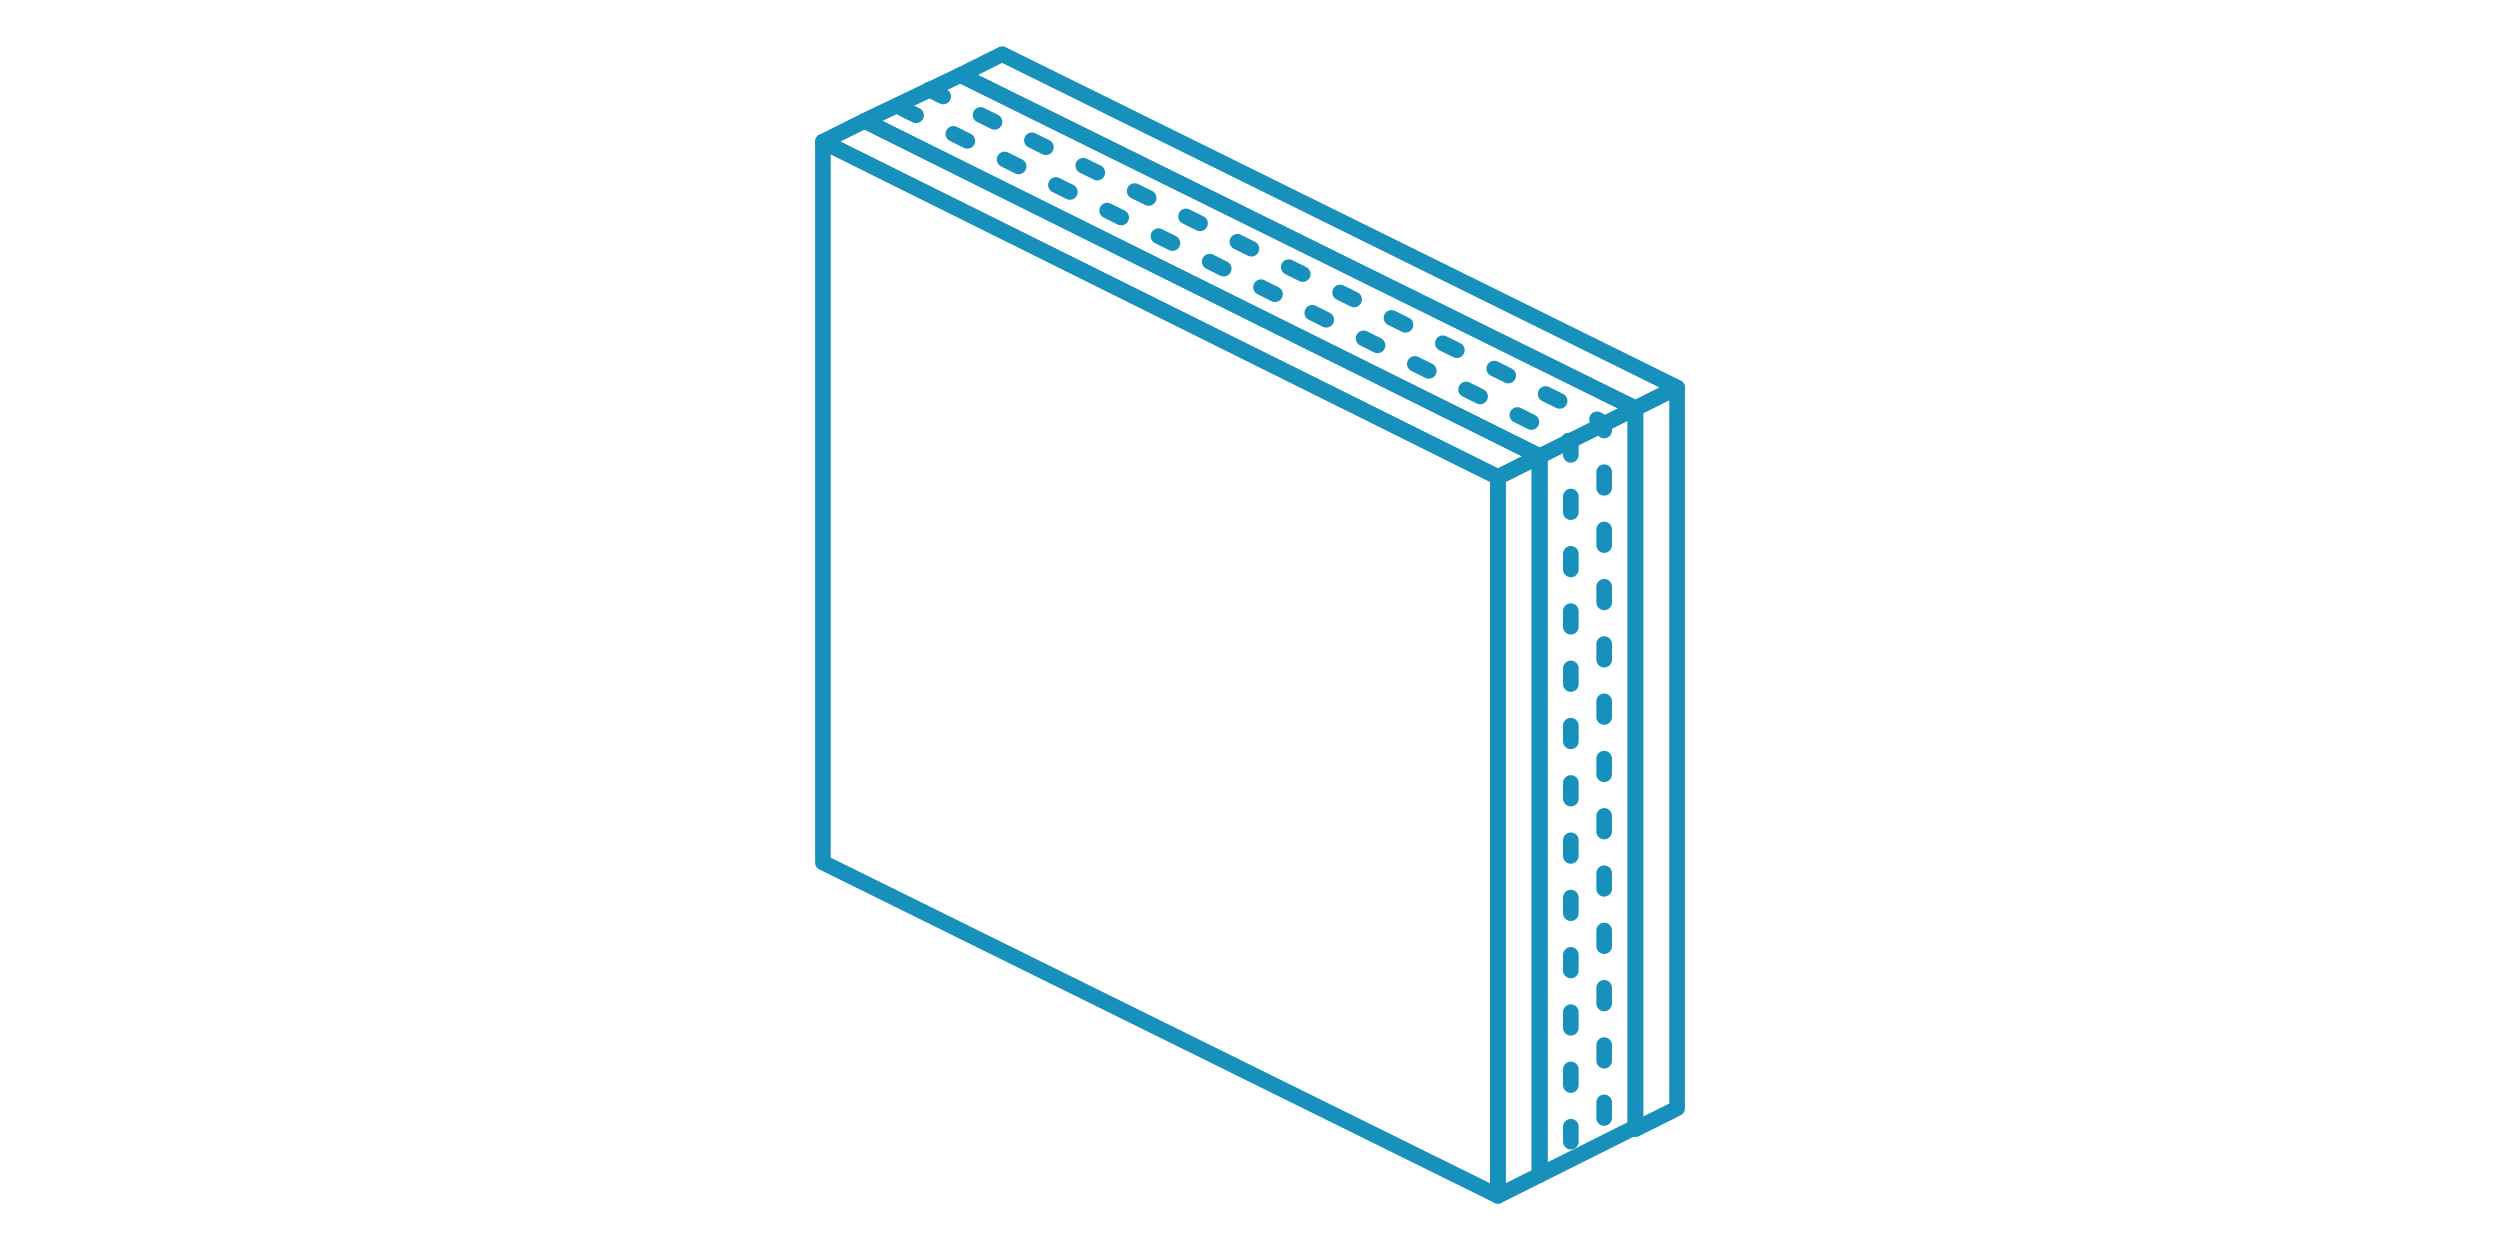 <?xml version="1.0" encoding="utf-8"?>
<!-- Generator: Adobe Illustrator 17.1.0, SVG Export Plug-In . SVG Version: 6.00 Build 0)  -->
<!DOCTYPE svg PUBLIC "-//W3C//DTD SVG 1.1//EN" "http://www.w3.org/Graphics/SVG/1.1/DTD/svg11.dtd">
<svg version="1.1" id="Layer_1" xmlns="http://www.w3.org/2000/svg" xmlns:xlink="http://www.w3.org/1999/xlink" x="0px" y="0px"
	 viewBox="0 0 120 60" enable-background="new 0 0 120 60" xml:space="preserve">
<g>
	<g>
		<g>
			<g>
				<polygon fill="none" stroke="#1790BB" stroke-width="0.75" stroke-linejoin="round" stroke-miterlimit="10" points="46.1,3.6 
					41.5,5.8 73.9,21.9 78.5,19.6 				"/>
				<polyline fill="none" stroke="#1790BB" stroke-width="0.75" stroke-linejoin="round" stroke-miterlimit="10" points="78.5,19.5 
					78.5,54.1 73.9,56.4 73.9,21.9 41.5,5.8 				"/>
				
					<line fill="none" stroke="#1790BB" stroke-width="0.75" stroke-linejoin="round" stroke-miterlimit="10" x1="73.9" y1="21.9" x2="73.9" y2="56.4"/>
			</g>
		</g>
	</g>
	<g>
		<polygon fill="none" stroke="#1790BB" stroke-width="0.75" stroke-linejoin="round" stroke-miterlimit="10" points="39.5,6.8 
			39.5,41.4 71.9,57.4 71.9,22.9 		"/>
		<polygon fill="none" stroke="#1790BB" stroke-width="0.75" stroke-linejoin="round" stroke-miterlimit="10" points="71.9,22.9 
			71.9,57.4 73.9,56.4 73.9,21.9 		"/>
		<polygon fill="none" stroke="#1790BB" stroke-width="0.75" stroke-linejoin="round" stroke-miterlimit="10" points="41.5,5.8 
			39.5,6.8 71.9,22.9 73.9,21.9 		"/>
	</g>
	<g>
		<polygon fill="none" stroke="#1790BB" stroke-width="0.75" stroke-linejoin="round" stroke-miterlimit="10" points="78.5,19.6 
			78.5,54.2 80.5,53.2 80.5,18.6 		"/>
		<polygon fill="none" stroke="#1790BB" stroke-width="0.75" stroke-linejoin="round" stroke-miterlimit="10" points="48.1,2.6 
			46.1,3.6 78.5,19.6 80.5,18.6 		"/>
	</g>
	
		<polyline fill="none" stroke="#1790BB" stroke-width="0.75" stroke-linecap="round" stroke-linejoin="round" stroke-miterlimit="10" stroke-dasharray="0.75,2" points="
		43.3,5.2 75.4,21.2 75.4,54.8 	"/>
	
		<polyline fill="none" stroke="#1790BB" stroke-width="0.75" stroke-linecap="round" stroke-linejoin="round" stroke-miterlimit="10" stroke-dasharray="0.75,2" points="
		44.6,4.3 77,20.3 77,54.1 	"/>
</g>
</svg>
